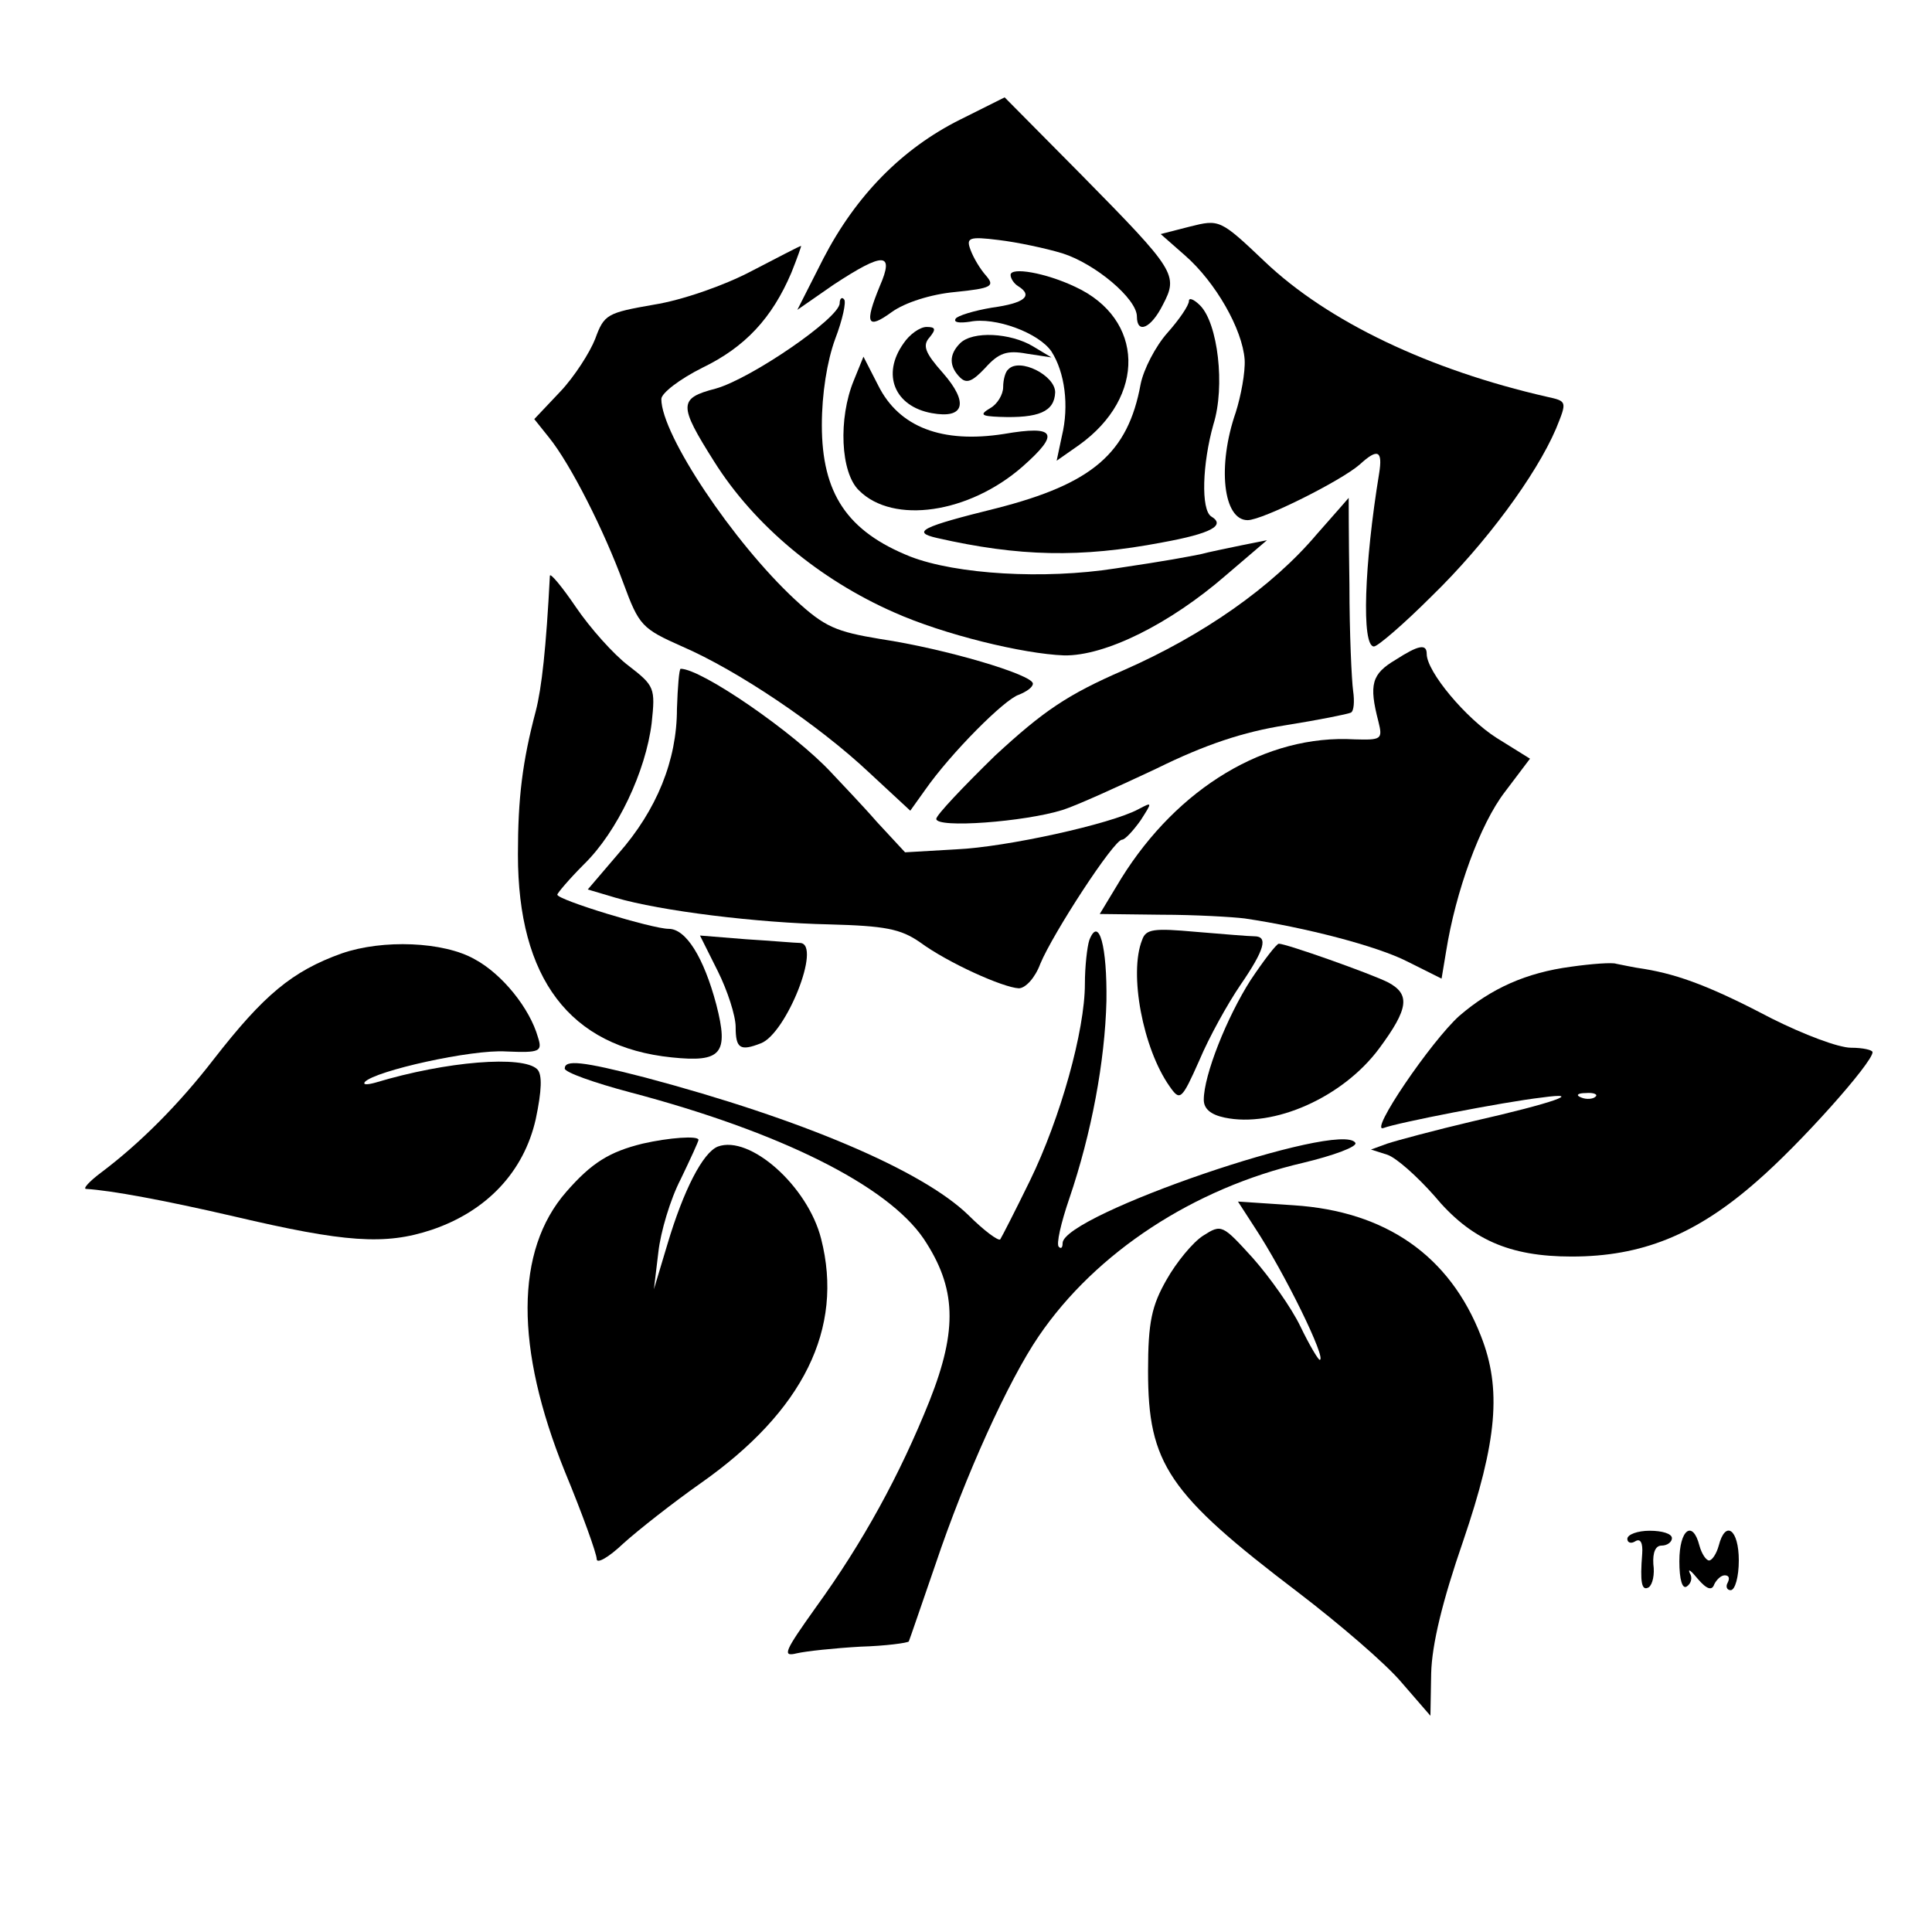 <?xml version="1.0" standalone="no"?>
<!DOCTYPE svg PUBLIC "-//W3C//DTD SVG 20010904//EN"
 "http://www.w3.org/TR/2001/REC-SVG-20010904/DTD/svg10.dtd">
<svg version="1.0" xmlns="http://www.w3.org/2000/svg"
 width="260pt" height="260pt" viewBox="0 0 260 260"
 preserveAspectRatio="xMidYMid meet">
<g transform="translate(0,260) scale(0.1,-0.1)"
fill="#000000" stroke="none">
<path d="M1292 2439 c-78 -39 -140 -102 -184 -187 l-35 -69 49 34 c67 44 82
44 62 -2 -21 -51 -17 -59 16 -35 18 13 53 24 85 27 50 5 54 8 42 22 -8 9 -17
24 -21 35 -6 16 -2 18 38 13 25 -3 63 -11 86 -18 44 -14 100 -61 100 -85 0
-24 19 -16 35 16 21 40 17 46 -109 174 l-104 105 -60 -30z"/>
<path d="M1601 2295 l-39 -10 33 -29 c41 -36 77 -99 80 -140 1 -17 -5 -49 -12
-71 -25 -72 -17 -145 16 -145 20 0 126 53 151 75 24 22 31 19 26 -12 -20 -122
-24 -233 -7 -233 5 0 40 30 78 68 72 70 140 162 167 225 15 37 15 37 -12 43
-158 36 -295 101 -380 182 -60 57 -61 57 -101 47z"/>
<path d="M1011 2235 c-36 -19 -93 -39 -131 -45 -63 -11 -67 -13 -79 -46 -7
-18 -28 -51 -47 -71 l-35 -37 20 -25 c29 -36 74 -125 100 -196 21 -57 25 -61
79 -85 74 -32 183 -105 252 -170 l55 -51 20 28 c35 50 107 122 126 128 10 4
19 10 19 15 0 12 -118 47 -205 60 -60 10 -75 16 -115 53 -83 77 -180 222 -180
270 0 8 25 27 55 42 58 28 94 67 120 128 8 20 14 37 13 36 -2 0 -32 -16 -67
-34z"/>
<path d="M1360 2230 c0 -5 5 -12 10 -15 21 -13 9 -23 -35 -29 -24 -4 -47 -11
-49 -15 -3 -5 5 -6 19 -4 34 7 93 -15 110 -40 18 -28 24 -73 14 -114 l-7 -33
30 21 c91 65 88 170 -5 213 -40 19 -87 27 -87 16z"/>
<path d="M1130 2192 c0 -20 -120 -102 -167 -115 -50 -13 -50 -22 -2 -98 54
-86 142 -159 242 -203 67 -30 174 -56 229 -58 55 -1 142 42 218 108 l55 47
-35 -7 c-19 -4 -44 -9 -55 -12 -21 -4 -40 -8 -114 -19 -96 -15 -214 -8 -276
16 -85 34 -119 85 -119 177 0 42 7 86 18 116 10 26 15 50 12 53 -3 4 -6 1 -6
-5z"/>
<path d="M1600 2195 c0 -6 -13 -25 -29 -43 -16 -18 -32 -49 -36 -69 -17 -93
-65 -134 -194 -167 -101 -25 -115 -32 -80 -40 110 -25 193 -27 303 -6 66 12
86 23 66 35 -14 9 -12 71 3 124 16 51 6 136 -18 160 -8 8 -15 11 -15 6z"/>
<path d="M1216 2138 c-30 -42 -12 -85 38 -94 44 -8 50 14 15 54 -24 27 -28 37
-18 48 9 11 8 14 -4 14 -9 0 -23 -10 -31 -22z"/>
<path d="M1292 2138 c-15 -15 -15 -31 0 -46 9 -9 17 -5 34 13 18 20 29 24 56
19 l33 -5 -25 15 c-30 18 -81 21 -98 4z"/>
<path d="M1149 2088 c-21 -51 -18 -124 7 -148 46 -46 148 -31 220 32 51 45 45
56 -25 44 -83 -13 -141 9 -169 65 l-20 39 -13 -32z"/>
<path d="M1357 2103 c-4 -3 -7 -14 -7 -24 0 -10 -8 -23 -17 -28 -15 -9 -13
-11 12 -12 53 -2 74 7 75 33 0 23 -48 47 -63 31z"/>
<path d="M1772 1881 c-60 -71 -153 -136 -260 -183 -76 -33 -108 -55 -173 -115
-43 -42 -79 -80 -79 -85 0 -13 119 -4 170 12 19 6 76 32 127 56 65 32 116 49
173 58 44 7 84 15 88 17 4 2 5 15 3 29 -2 14 -5 78 -5 143 -1 64 -1 117 -1
117 0 0 -19 -22 -43 -49z"/>
<path d="M740 1825 c-5 -97 -11 -151 -19 -182 -18 -68 -24 -117 -24 -193 0
-167 70 -259 207 -273 67 -7 77 5 60 71 -17 64 -41 102 -64 102 -22 0 -150 39
-150 46 0 2 16 21 36 41 45 44 83 125 91 190 5 47 4 50 -31 77 -20 15 -52 51
-71 79 -19 28 -35 47 -35 42z"/>
<path d="M1878 1712 c-32 -19 -36 -33 -23 -83 6 -24 4 -25 -32 -24 -119 7
-238 -65 -314 -187 l-29 -48 83 -1 c45 0 96 -3 112 -5 81 -12 178 -37 219 -58
l46 -23 6 36 c13 82 46 172 79 215 l34 45 -45 28 c-41 26 -94 89 -94 113 0 14
-11 12 -42 -8z"/>
<path d="M911 1646 c0 -69 -27 -136 -79 -195 l-41 -48 37 -11 c61 -18 192 -34
288 -36 75 -2 96 -6 122 -24 38 -28 112 -61 133 -62 9 0 22 14 29 33 17 41 99
167 110 167 4 0 15 12 25 26 16 25 16 25 -3 15 -37 -20 -178 -51 -245 -54
l-69 -4 -38 41 c-20 23 -48 52 -61 66 -50 54 -175 140 -203 140 -2 0 -4 -24
-5 -54z"/>
<path d="M1466 1335 c-3 -9 -6 -36 -6 -59 0 -63 -33 -181 -74 -265 -20 -41
-38 -76 -40 -79 -3 -2 -22 12 -43 33 -62 60 -224 129 -435 185 -85 22 -108 24
-108 12 0 -5 39 -19 88 -32 201 -53 346 -125 395 -197 44 -66 46 -122 8 -218
-40 -100 -90 -191 -153 -278 -42 -59 -46 -67 -26 -62 13 3 51 7 86 9 34 1 63
5 65 7 1 2 17 49 36 104 40 119 98 247 139 307 77 113 209 199 355 233 42 10
74 22 71 27 -19 31 -394 -97 -394 -135 0 -6 -2 -8 -5 -5 -4 3 3 33 14 65 30
88 48 185 50 266 1 73 -10 115 -23 82z"/>
<path d="M1537 1335 c-18 -45 1 -146 37 -197 14 -20 16 -19 40 35 13 31 38 76
55 101 33 48 38 66 19 66 -7 0 -43 3 -79 6 -56 5 -67 4 -72 -11z"/>
<path d="M966 1293 c13 -26 24 -60 24 -75 0 -29 6 -33 34 -22 34 13 82 133 53
135 -6 0 -40 3 -73 5 l-62 5 24 -48z"/>
<path d="M460 1317 c-67 -24 -105 -56 -172 -142 -47 -61 -100 -114 -152 -153
-16 -12 -25 -22 -20 -22 33 -2 104 -15 199 -37 149 -35 203 -39 266 -18 74 25
124 78 140 149 8 38 9 60 2 67 -19 19 -122 11 -218 -18 -11 -3 -17 -3 -14 1
14 15 144 44 190 41 46 -2 49 0 43 19 -11 39 -48 85 -85 105 -42 24 -124 27
-179 8z"/>
<path d="M1683 1281 c-32 -50 -63 -128 -63 -161 0 -12 9 -20 28 -24 66 -14
159 27 208 93 40 54 42 73 12 89 -24 12 -137 52 -147 52 -3 0 -20 -22 -38 -49z"/>
<path d="M2114 1299 c-60 -8 -107 -29 -150 -66 -38 -34 -123 -159 -102 -151
18 7 161 35 213 41 58 8 17 -7 -93 -32 -51 -12 -103 -26 -115 -30 l-22 -8 22
-7 c12 -4 40 -29 63 -55 49 -59 101 -82 185 -82 94 0 167 29 249 101 59 51
156 160 156 174 0 3 -13 6 -29 6 -17 0 -64 18 -106 39 -80 42 -124 59 -172 67
-15 2 -32 6 -38 7 -5 2 -33 0 -61 -4z m33 -175 c-3 -3 -12 -4 -19 -1 -8 3 -5
6 6 6 11 1 17 -2 13 -5z"/>
<path d="M865 1061 c-45 -11 -69 -26 -103 -65 -69 -79 -69 -210 -2 -376 24
-58 43 -111 43 -118 0 -7 16 2 36 21 20 18 67 55 104 81 138 97 193 208 162
329 -18 71 -96 140 -139 124 -20 -8 -46 -58 -68 -132 l-18 -60 6 50 c3 27 16
71 30 98 13 27 24 51 24 53 0 6 -40 3 -75 -5z"/>
<path d="M1688 949 c41 -62 98 -179 88 -179 -2 0 -14 20 -26 45 -12 25 -41 66
-64 92 -41 45 -42 46 -67 30 -14 -9 -36 -36 -49 -59 -20 -35 -25 -57 -25 -123
0 -125 27 -165 202 -298 55 -42 118 -96 139 -121 l39 -45 1 57 c1 39 15 97 43
178 46 135 52 205 24 276 -42 108 -128 168 -252 176 l-75 5 22 -34z"/>
<path d="M2190 529 c0 -5 5 -7 11 -3 7 4 10 -3 9 -17 -3 -38 -1 -51 9 -45 5 4
8 17 6 31 -1 16 3 25 11 25 8 0 14 5 14 10 0 6 -13 10 -30 10 -16 0 -30 -5
-30 -11z"/>
<path d="M2260 499 c0 -25 4 -38 10 -34 6 4 8 12 4 18 -3 7 2 3 11 -8 12 -14
19 -16 22 -7 3 6 9 12 14 12 6 0 7 -4 4 -10 -3 -5 -1 -10 4 -10 6 0 11 18 11
40 0 42 -18 55 -27 20 -3 -11 -9 -20 -13 -20 -4 0 -10 9 -13 20 -9 35 -27 22
-27 -21z"/>
</g>
</svg>
